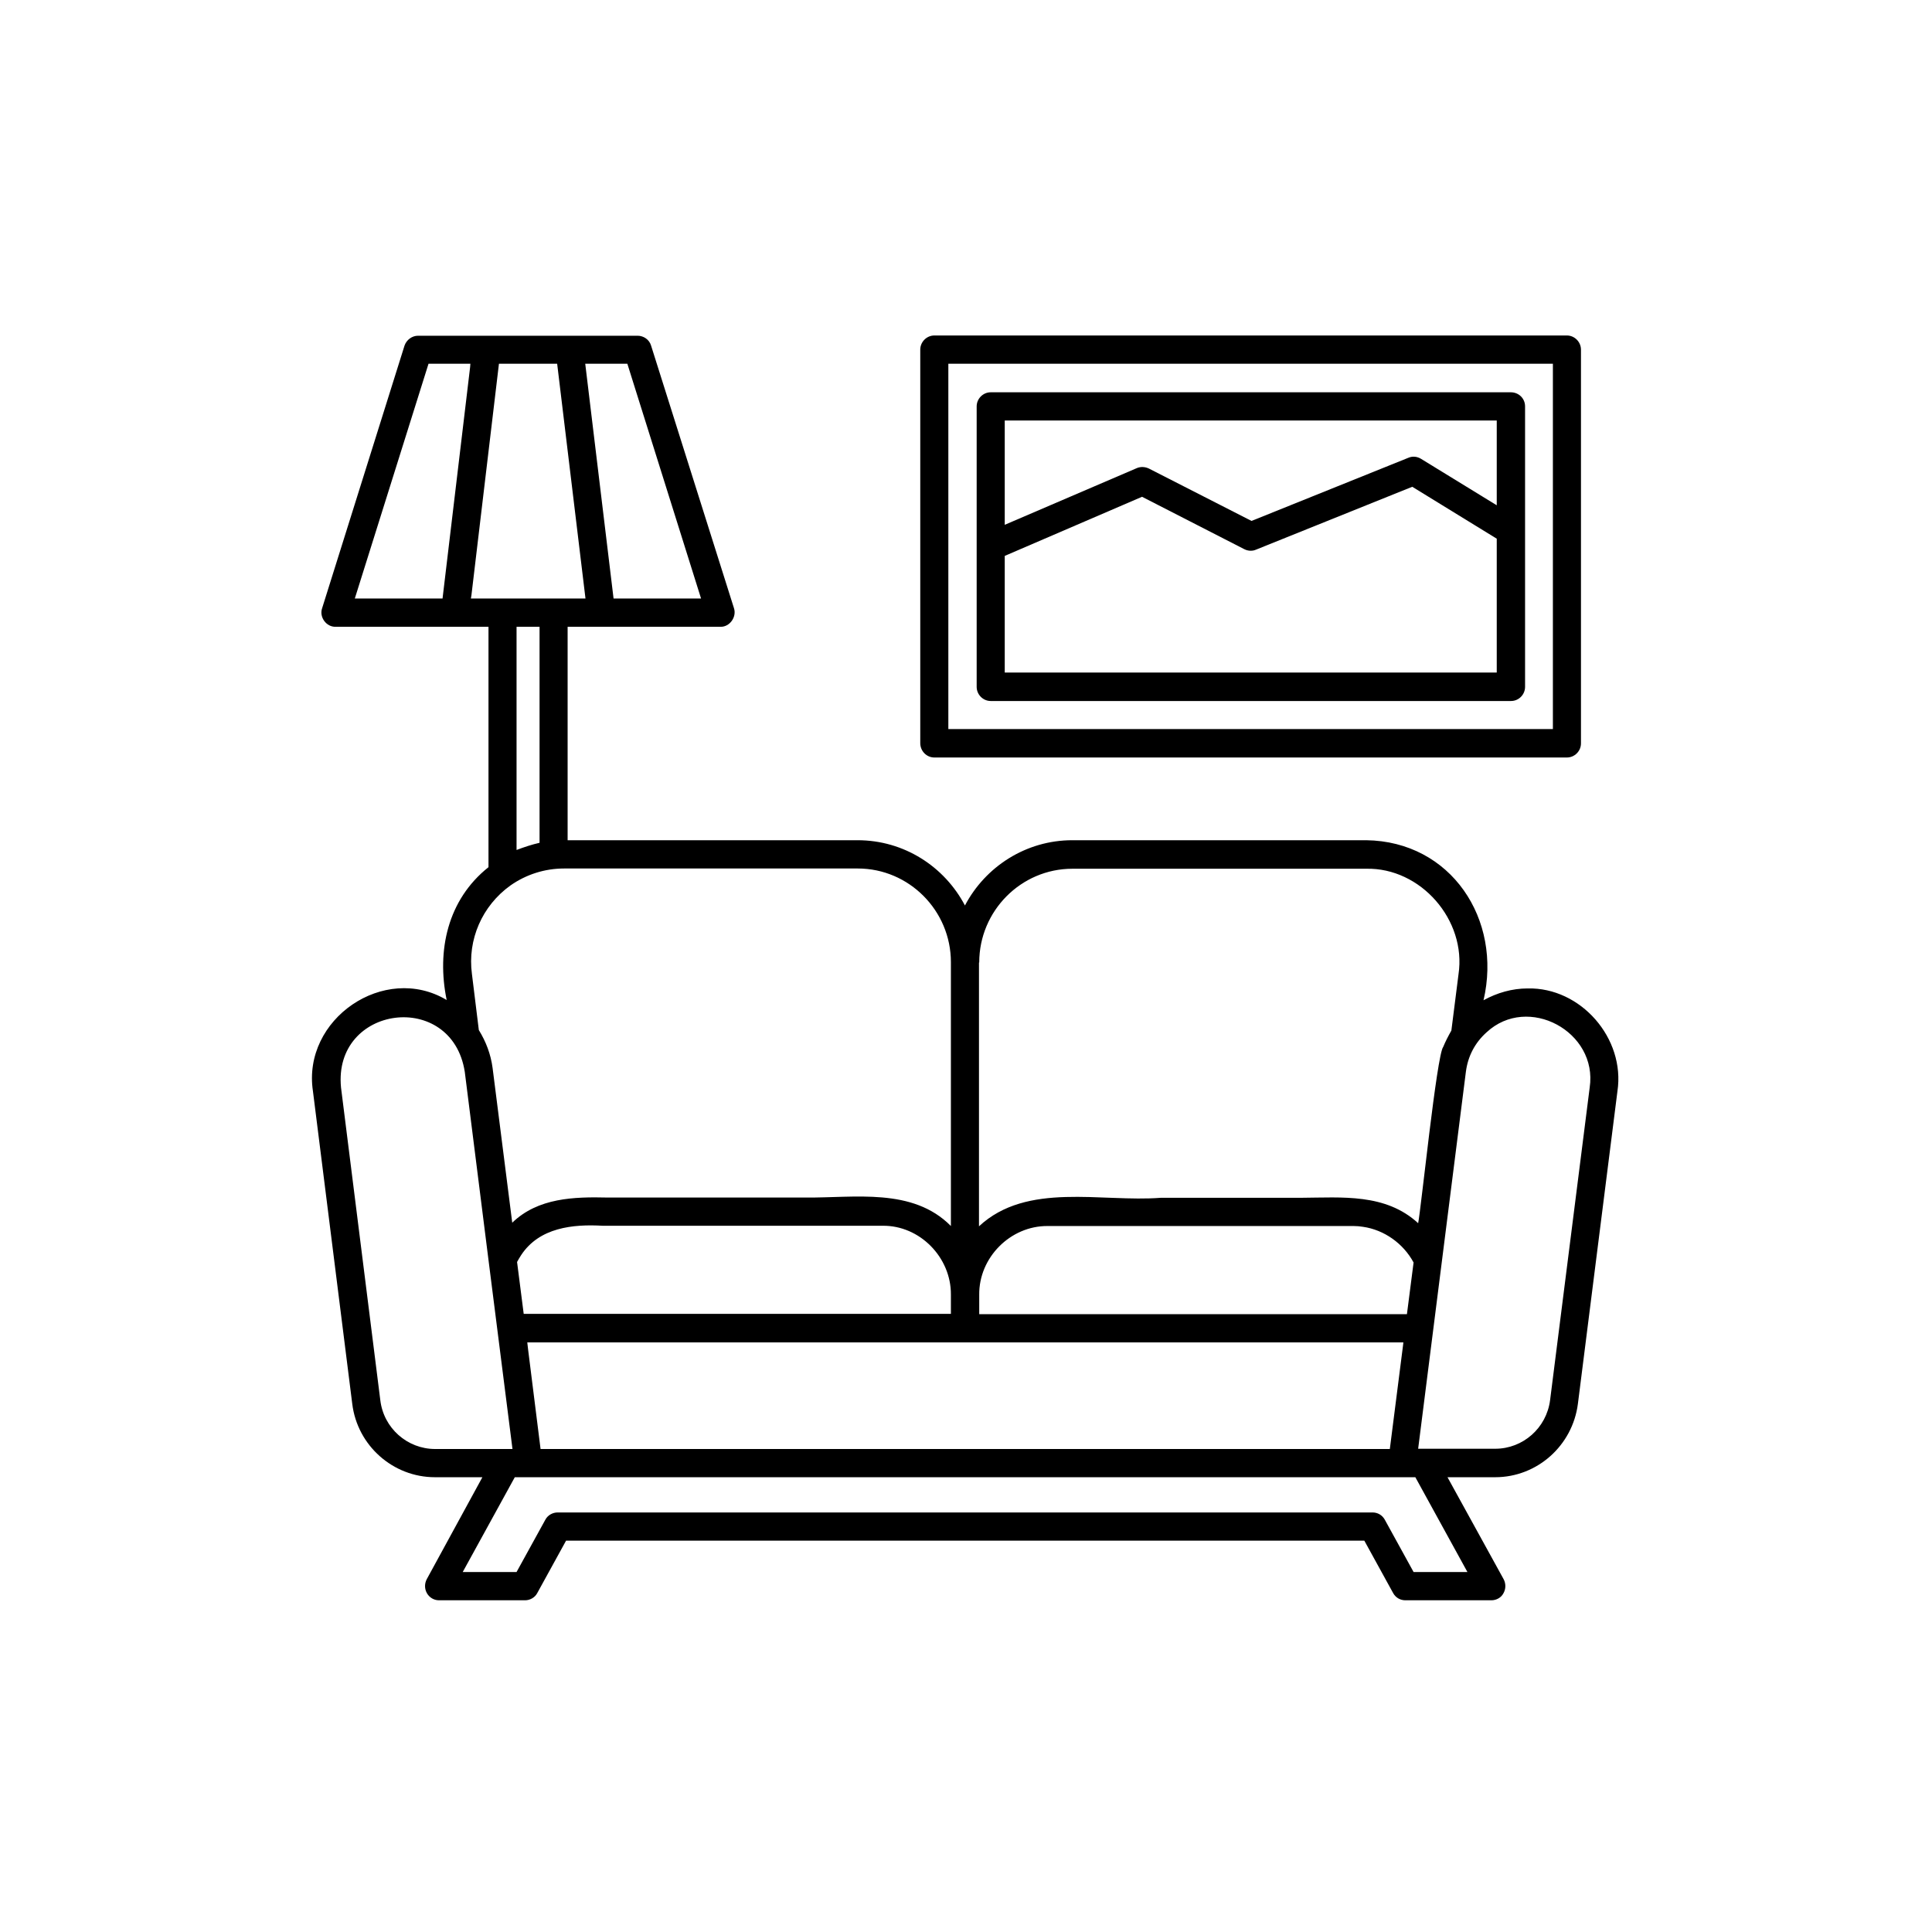 <svg xmlns="http://www.w3.org/2000/svg" xmlns:xlink="http://www.w3.org/1999/xlink" width="200" viewBox="0 0 150 150" height="200" preserveAspectRatio="xMidYMid meet"><defs><clipPath id="e655664a24"><path d="M 24 26.023 L 126 26.023 L 126 124.273 L 24 124.273 Z M 24 26.023 " clip-rule="nonzero"></path></clipPath></defs><g clip-path="url(#e655664a24)"><path fill="#000000" d="M 118.605 76.742 C 117.398 76.742 116.227 77.082 115.18 77.66 C 116.645 71.379 112.66 65.316 106.062 65.234 C 106.062 65.234 83.258 65.234 83.258 65.234 C 79.652 65.234 76.504 67.289 74.918 70.301 C 73.332 67.289 70.203 65.234 66.578 65.234 L 44.07 65.234 L 44.07 48.664 L 55.938 48.664 C 56.652 48.684 57.207 47.906 56.988 47.227 L 50.547 26.824 C 50.41 26.367 49.973 26.066 49.5 26.066 L 32.461 26.066 C 31.984 26.066 31.566 26.387 31.41 26.824 L 25.008 47.227 C 24.773 47.906 25.328 48.684 26.059 48.664 C 26.059 48.664 37.926 48.664 37.926 48.664 L 37.926 67.328 C 34.758 69.844 33.887 73.789 34.68 77.641 C 29.844 74.75 23.445 79.117 24.297 84.719 C 24.297 84.719 27.348 108.988 27.348 108.988 C 27.742 112.238 30.516 114.691 33.766 114.691 L 37.453 114.691 L 33.133 122.609 C 32.953 122.949 32.953 123.367 33.152 123.707 C 33.352 124.047 33.707 124.246 34.082 124.246 L 40.762 124.246 C 41.156 124.246 41.535 124.027 41.711 123.688 L 43.949 119.617 L 105.926 119.617 L 108.164 123.688 C 108.363 124.047 108.719 124.246 109.117 124.246 L 115.793 124.246 C 116.168 124.246 116.547 124.047 116.723 123.707 C 116.922 123.367 116.922 122.949 116.742 122.609 L 112.383 114.691 L 116.09 114.691 C 119.34 114.691 122.094 112.238 122.508 108.988 L 125.578 84.719 C 126.195 80.609 122.727 76.645 118.605 76.742 Z M 76.027 74.727 C 76.027 70.719 79.277 67.449 83.258 67.449 L 106.062 67.449 C 110.305 67.348 113.871 71.438 113.238 75.645 C 113.238 75.645 112.684 80.012 112.684 80.012 C 112.445 80.434 112.227 80.852 112.047 81.289 C 111.551 81.906 110.324 93.914 110.105 94.969 C 107.57 92.637 104.203 92.977 101.031 92.996 C 97.406 92.996 93.762 92.996 90.133 92.996 C 85.5 93.355 79.734 91.738 76.008 95.211 L 76.008 74.727 Z M 76.027 100.535 C 75.988 97.641 78.445 95.168 81.336 95.188 L 105.094 95.188 C 105.352 95.188 105.59 95.211 105.828 95.25 C 107.473 95.488 108.957 96.547 109.75 98.02 L 109.234 102.031 L 76.027 102.031 Z M 108.957 104.223 L 108.938 104.402 L 107.906 112.5 L 41.969 112.5 L 41 104.762 L 40.938 104.223 Z M 73.848 102.008 L 40.66 102.008 L 40.145 97.98 C 40.246 97.801 40.344 97.621 40.465 97.441 C 41.871 95.309 44.465 95.031 46.805 95.168 C 52.59 95.168 58.375 95.168 64.141 95.168 C 65.605 95.168 67.051 95.168 68.52 95.168 C 71.41 95.129 73.848 97.621 73.828 100.516 L 73.828 102.008 Z M 48.707 28.242 L 54.43 46.469 L 47.637 46.469 L 45.438 28.242 Z M 36.5 28.5 L 34.359 46.469 L 27.547 46.469 L 33.27 28.242 L 36.52 28.242 Z M 36.559 46.469 L 36.602 46.211 L 38.738 28.242 L 43.258 28.242 L 45.457 46.469 C 42.879 46.469 39.117 46.469 36.559 46.469 Z M 41.891 48.664 L 41.891 65.434 C 41.277 65.574 40.68 65.773 40.105 65.992 L 40.105 48.664 Z M 39.633 68.746 C 40.859 67.887 42.305 67.43 43.793 67.43 L 66.598 67.43 C 70.578 67.43 73.828 70.699 73.828 74.707 L 73.828 95.188 C 70.855 92.18 66.34 93.016 62.535 92.977 C 60.117 92.977 57.68 92.977 55.266 92.977 C 52.57 92.977 49.875 92.977 47.18 92.977 C 44.566 92.914 41.77 92.996 39.77 94.93 L 38.246 82.926 C 38.105 81.848 37.73 80.871 37.176 79.973 L 36.641 75.625 C 36.281 72.953 37.434 70.32 39.633 68.746 Z M 33.785 112.5 C 31.625 112.5 29.785 110.883 29.527 108.711 C 29.527 108.711 26.477 84.441 26.477 84.441 C 25.84 78.02 35.094 76.82 36.086 83.223 C 37.113 91.441 38.758 104.383 39.789 112.5 Z M 113.93 122.051 L 109.75 122.051 L 107.512 117.984 C 107.312 117.625 106.957 117.426 106.559 117.426 L 43.297 117.426 C 42.902 117.426 42.523 117.645 42.344 117.984 L 40.105 122.051 L 35.926 122.051 L 39.969 114.691 L 109.887 114.691 Z M 123.422 84.441 L 120.348 108.711 C 120.07 110.863 118.25 112.48 116.09 112.48 L 110.105 112.48 L 113.812 83.203 C 113.969 82.008 114.504 80.969 115.414 80.152 C 118.625 77.16 124.074 80.094 123.422 84.441 Z M 72.539 58.812 L 121.656 58.812 C 122.25 58.812 122.746 58.316 122.746 57.719 L 122.746 27.145 C 122.746 26.547 122.25 26.047 121.656 26.047 L 72.539 26.047 C 71.945 26.047 71.449 26.547 71.449 27.145 L 71.449 57.695 C 71.449 58.316 71.945 58.812 72.539 58.812 Z M 73.629 28.242 L 120.566 28.242 L 120.566 56.602 L 73.629 56.602 Z M 117.297 30.457 L 76.918 30.457 C 76.324 30.457 75.828 30.953 75.828 31.551 L 75.828 53.328 C 75.828 53.93 76.324 54.426 76.918 54.426 L 117.316 54.426 C 117.914 54.426 118.406 53.93 118.406 53.328 L 118.406 31.551 C 118.406 30.934 117.914 30.457 117.297 30.457 Z M 116.207 52.215 L 78.008 52.215 L 78.008 43.16 L 88.668 38.57 L 96.613 42.641 C 96.891 42.781 97.227 42.801 97.504 42.68 L 109.648 37.793 L 116.207 41.824 Z M 116.207 39.23 L 110.324 35.621 C 110.027 35.441 109.672 35.402 109.352 35.539 L 97.168 40.445 L 89.203 36.379 C 88.906 36.238 88.57 36.219 88.273 36.34 L 78.008 40.746 L 78.008 32.648 L 116.207 32.648 Z M 116.207 39.23 " fill-opacity="1" fill-rule="nonzero"></path></g></svg>